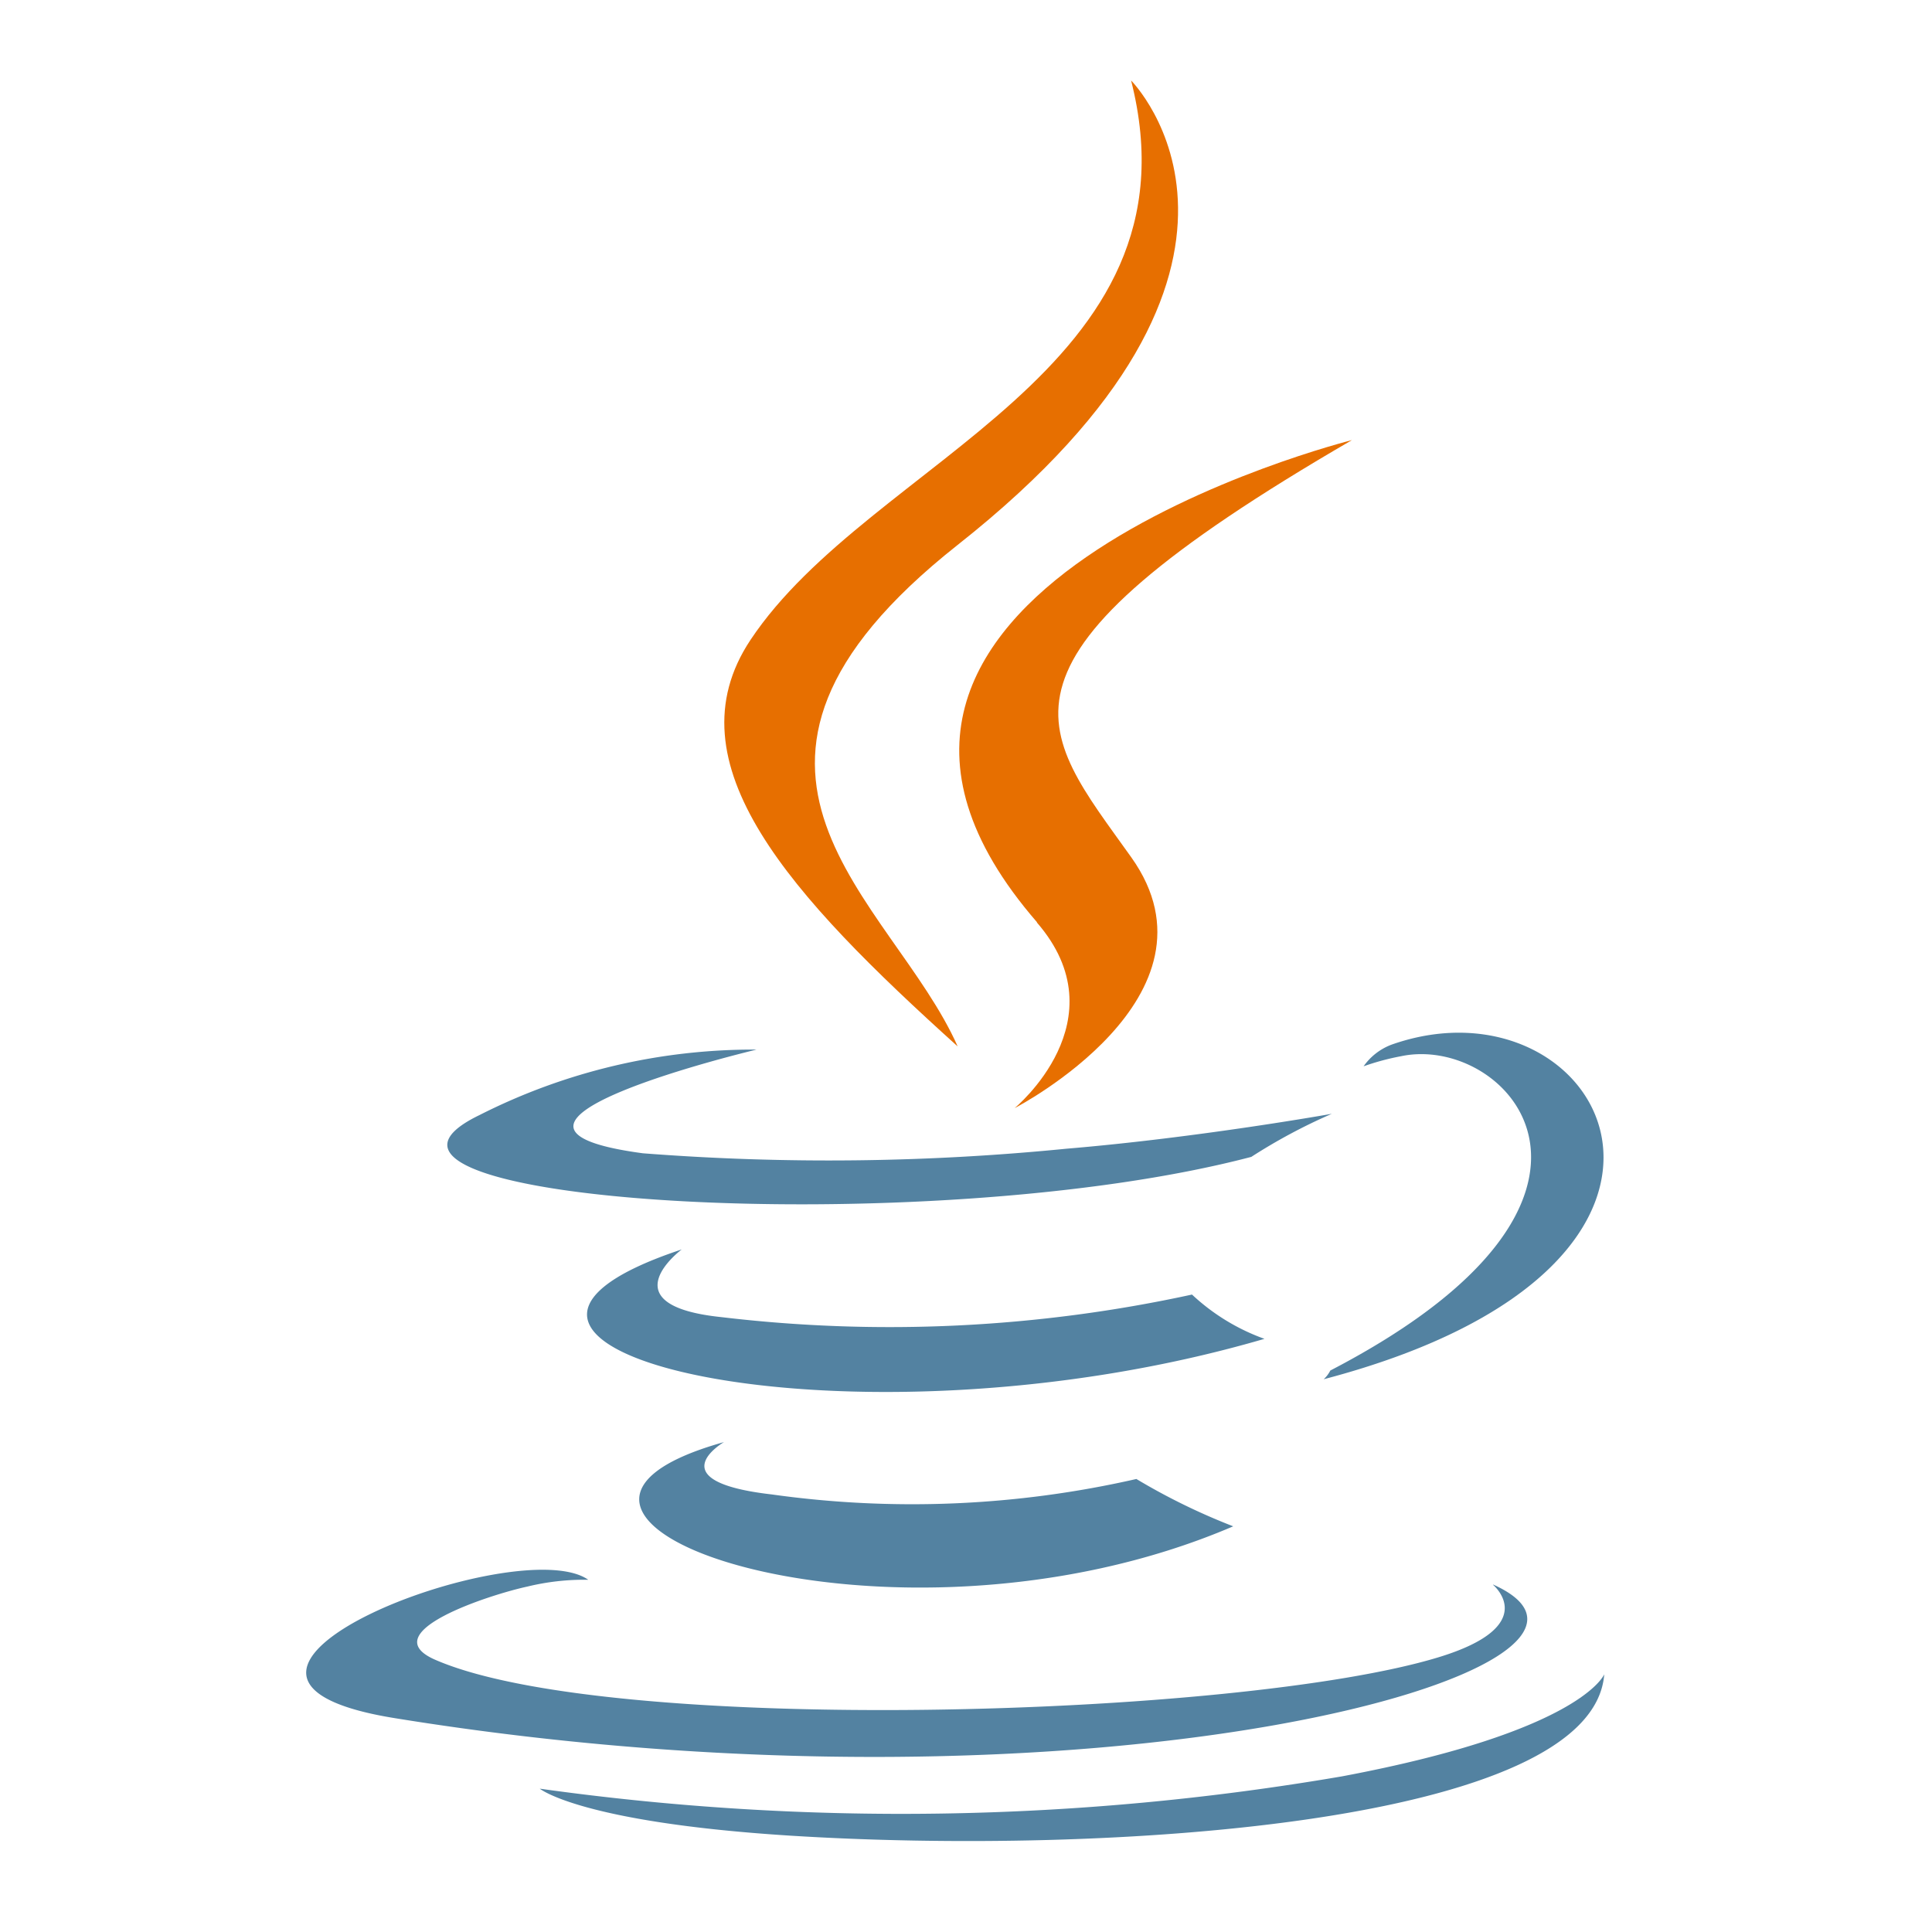 <svg xmlns="http://www.w3.org/2000/svg" width="48" height="48" viewBox="0 0 48 48">
    <g data-name="Group 69266">
        <path data-name="Rectangle 1676" style="fill:none" d="M0 0h44v44H0z" transform="translate(2 2)"/>
        <g data-name="Group 5290">
            <path data-name="Path 5930" d="M67.539 267.1s-1.672.972 1.189 1.3a25.063 25.063 0 0 0 9.058-.384 15.814 15.814 0 0 0 2.406 1.176c-8.563 3.67-19.387-.213-12.65-2.093" transform="translate(-49.553 -231.271)" style="fill:#5382a1"/>
            <path data-name="Path 5931" d="M57.542 229.29s-1.874 1.389.987 1.684a35.338 35.338 0 0 0 11.688-.561 5.205 5.205 0 0 0 1.8 1.1c-10.354 3.025-21.886.236-14.475-2.222" transform="translate(-40.602 -198.25)" style="fill:#5382a1"/>
            <path data-name="Path 5932" d="M130.074 82.521c2.111 2.43-.55 4.616-.55 4.616s5.362-2.767 2.9-6.229c-2.3-3.23-4.06-4.834 5.481-10.368 0 0-14.974 3.74-7.822 11.982" transform="translate(-104.316 -59.606)" style="fill:#e76f00"/>
            <path data-name="Path 5933" d="M29.5 292.516s1.237 1.019-1.363 1.807c-4.95 1.5-20.571 1.95-24.914.059-1.561-.679 1.367-1.621 2.288-1.819a5.977 5.977 0 0 1 1.513-.169c-1.735-1.222-11.219 2.4-4.813 3.437 17.463 2.832 31.824-1.275 27.3-3.316" transform="translate(7.591 -253.145)" style="fill:#5382a1"/>
            <path data-name="Path 5934" d="M35.408 190.059s-7.95 1.888-2.816 2.574a59.78 59.78 0 0 0 10.516-.113c3.29-.275 6.6-.868 6.6-.868a13.909 13.909 0 0 0-2 1.07c-8.073 2.123-23.669 1.136-19.179-1.037a15.033 15.033 0 0 1 6.885-1.628" transform="translate(-16.619 -163.98)" style="fill:#5382a1"/>
            <path data-name="Path 5935" d="M199.864 195.167c8.207-4.262 4.412-8.363 1.764-7.81a6.187 6.187 0 0 0-.938.252 1.493 1.493 0 0 1 .7-.54c5.24-1.841 9.27 5.434-1.691 8.315a.75.75 0 0 0 .164-.216" transform="translate(-166.812 -161.117)" style="fill:#5382a1"/>
            <path data-name="Path 5936" d="M92.19 0s4.546 4.547-4.309 11.538c-7.1 5.609-1.62 8.8 0 12.46-4.146-3.74-7.187-7.033-5.147-10.1C85.727 9.4 94.025 7.221 92.19 0" transform="translate(-64.088 2)" style="fill:#e76f00"/>
            <path data-name="Path 5937" d="M52.105 316.657c7.877.5 19.975-.275 20.261-4.007 0 0-.55 1.414-6.509 2.535a64.78 64.78 0 0 1-19.938.307s1.006.833 6.188 1.165" transform="translate(-32.509 -271.053)" style="fill:#5382a1"/>
        </g>
        <path data-name="Rectangle 7801" style="fill:none" d="M0 0h48v48H0z"/>
    </g>
</svg>
